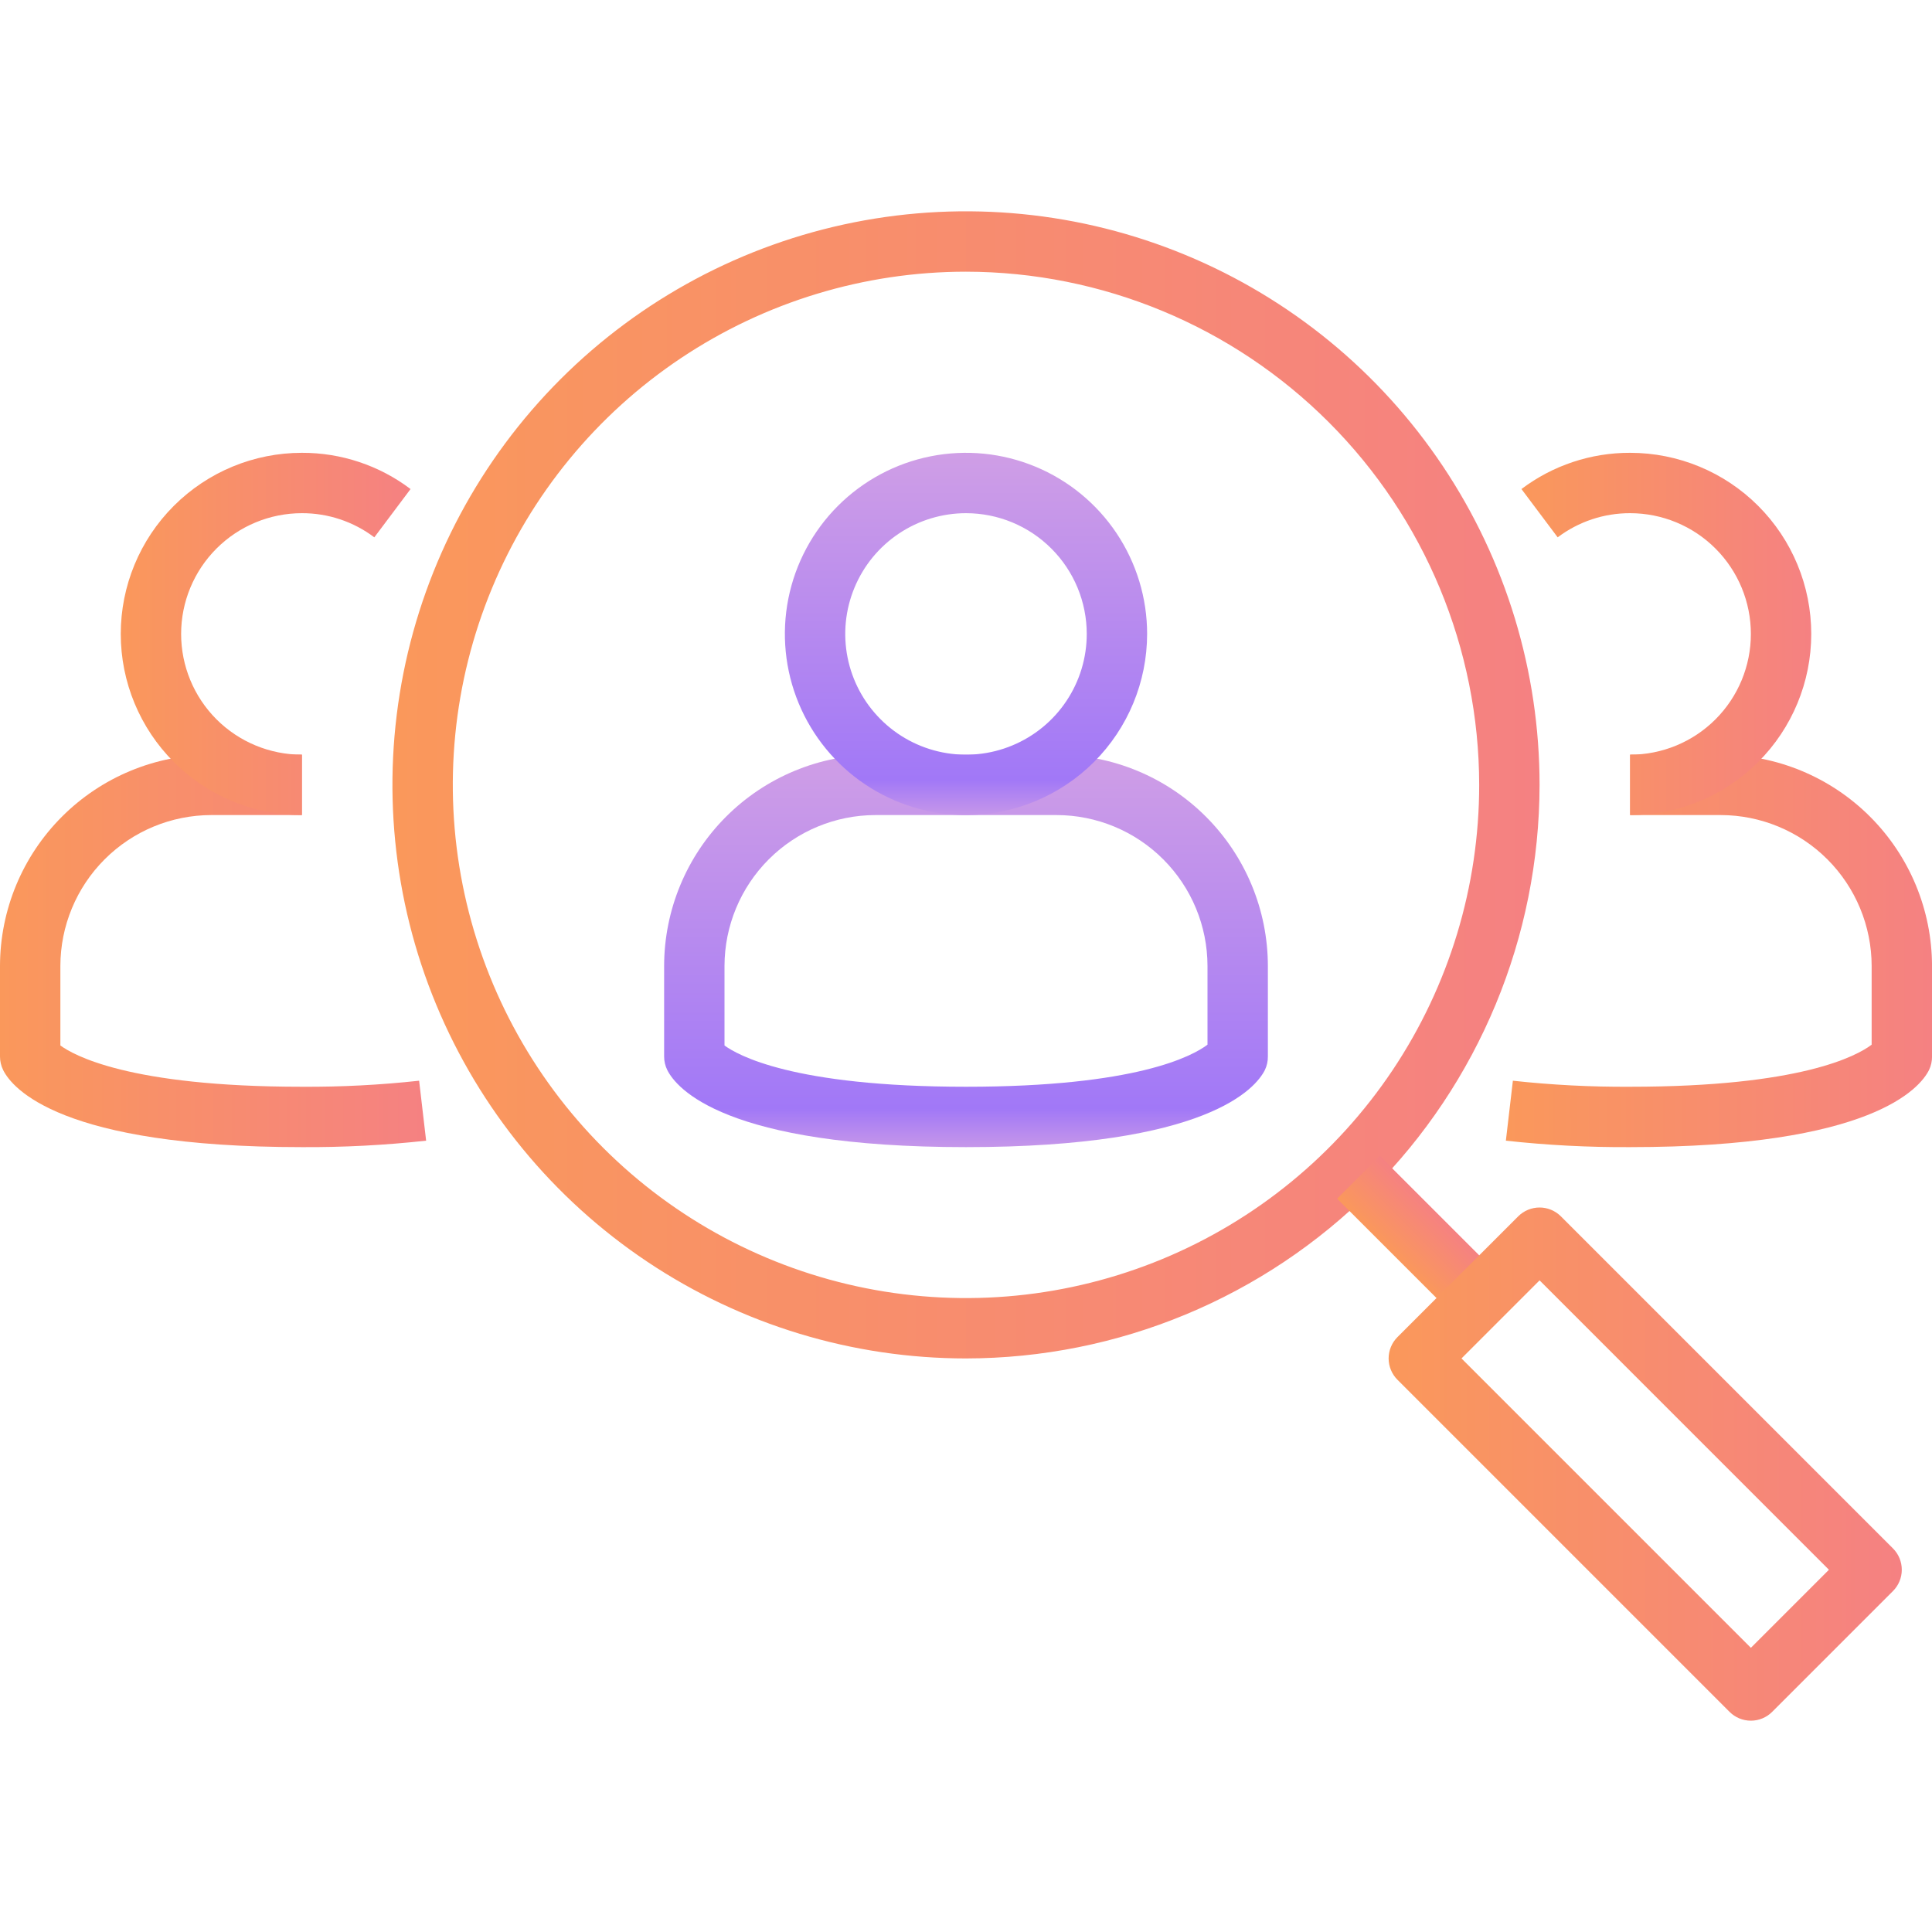 <svg width="80" height="80" viewBox="0 0 80 80" fill="none" xmlns="http://www.w3.org/2000/svg">
<g clip-path="url(#clip0_4943_7702)">
<path d="M40 47.5C30 47.5 28.006 45.057 27.631 44.309C27.545 44.135 27.5 43.944 27.5 43.75V40C27.503 37.68 28.425 35.456 30.066 33.816C31.706 32.175 33.93 31.253 36.25 31.25H43.75C46.07 31.253 48.294 32.175 49.934 33.816C51.575 35.456 52.497 37.68 52.5 40V43.75C52.502 43.943 52.459 44.135 52.375 44.309C52 45.057 50 47.5 40 47.5ZM30 43.291C30.527 43.676 32.806 45 40 45C47.05 45 49.375 43.729 50 43.258V40C49.998 38.343 49.339 36.754 48.167 35.583C46.996 34.411 45.407 33.752 43.75 33.75H36.25C34.593 33.752 33.004 34.411 31.833 35.583C30.661 36.754 30.002 38.343 30 40V43.291Z" fill="url(#paint0_linear_4943_7702)"/>
<path d="M40 33.75C38.517 33.75 37.067 33.31 35.833 32.486C34.6 31.662 33.639 30.491 33.071 29.12C32.503 27.75 32.355 26.242 32.644 24.787C32.934 23.332 33.648 21.996 34.697 20.947C35.746 19.898 37.082 19.183 38.537 18.894C39.992 18.605 41.5 18.753 42.87 19.321C44.241 19.889 45.412 20.85 46.236 22.083C47.06 23.317 47.5 24.767 47.5 26.25C47.498 28.238 46.707 30.145 45.301 31.551C43.895 32.957 41.989 33.748 40 33.75ZM40 21.25C39.011 21.25 38.044 21.543 37.222 22.093C36.4 22.642 35.759 23.423 35.381 24.337C35.002 25.25 34.903 26.256 35.096 27.226C35.289 28.195 35.765 29.086 36.465 29.785C37.164 30.485 38.055 30.961 39.025 31.154C39.995 31.347 41 31.248 41.913 30.869C42.827 30.491 43.608 29.85 44.157 29.028C44.707 28.206 45 27.239 45 26.25C45 24.924 44.473 23.652 43.535 22.715C42.598 21.777 41.326 21.25 40 21.25Z" fill="url(#paint1_linear_4943_7702)"/>
<path d="M67.501 47.5C65.782 47.51 64.064 47.42 62.355 47.233L62.645 44.75C64.258 44.926 65.879 45.01 67.501 45C74.55 45 76.876 43.729 77.501 43.258V40C77.499 38.343 76.839 36.754 75.668 35.583C74.496 34.411 72.907 33.752 71.251 33.75H67.501V31.25H71.251C73.57 31.253 75.794 32.175 77.435 33.816C79.075 35.456 79.998 37.68 80.001 40V43.75C80.003 43.943 79.96 44.135 79.876 44.309C79.501 45.057 77.501 47.5 67.501 47.5Z" fill="url(#paint2_linear_4943_7702)"/>
<path d="M67.5 33.75V31.25C68.826 31.25 70.098 30.723 71.035 29.786C71.973 28.848 72.5 27.576 72.5 26.25C72.5 24.924 71.973 23.652 71.035 22.715C70.098 21.777 68.826 21.25 67.5 21.25C66.418 21.246 65.364 21.598 64.5 22.25L63 20.25C64.296 19.271 65.876 18.745 67.5 18.75C69.489 18.75 71.397 19.54 72.803 20.947C74.21 22.353 75 24.261 75 26.25C75 28.239 74.21 30.147 72.803 31.553C71.397 32.96 69.489 33.75 67.5 33.75Z" fill="url(#paint3_linear_4943_7702)"/>
<path d="M12.5 47.5C2.5 47.5 0.5 45.057 0.131 44.309C0.045 44.135 -0 43.944 5.44138e-07 43.75V40C0.003 37.68 0.925 35.456 2.566 33.816C4.206 32.175 6.43 31.253 8.75 31.25H12.5V33.75H8.75C7.093 33.752 5.504 34.411 4.333 35.583C3.161 36.754 2.502 38.343 2.5 40V43.291C3.027 43.676 5.306 45 12.5 45C14.122 45.01 15.743 44.926 17.355 44.75L17.645 47.233C15.937 47.42 14.219 47.51 12.5 47.5Z" fill="url(#paint4_linear_4943_7702)"/>
<path d="M12.5 33.75C10.511 33.75 8.603 32.96 7.197 31.553C5.79 30.147 5 28.239 5 26.25C5 24.261 5.79 22.353 7.197 20.947C8.603 19.54 10.511 18.75 12.5 18.75C14.124 18.745 15.704 19.271 17 20.25L15.5 22.25C14.636 21.598 13.582 21.246 12.5 21.25C11.174 21.25 9.902 21.777 8.964 22.715C8.027 23.652 7.5 24.924 7.5 26.25C7.5 27.576 8.027 28.848 8.964 29.786C9.902 30.723 11.174 31.25 12.5 31.25V33.75Z" fill="url(#paint5_linear_4943_7702)"/>
<path d="M40 56.25C35.303 56.25 30.711 54.857 26.805 52.247C22.9 49.638 19.855 45.928 18.058 41.589C16.26 37.249 15.79 32.474 16.706 27.867C17.623 23.26 19.885 19.028 23.206 15.706C26.528 12.385 30.76 10.123 35.367 9.206C39.974 8.29 44.749 8.76 49.089 10.558C53.428 12.355 57.138 15.399 59.747 19.305C62.357 23.211 63.75 27.803 63.75 32.5C63.743 38.797 61.239 44.834 56.786 49.286C52.334 53.739 46.297 56.243 40 56.25ZM40 11.25C35.797 11.25 31.689 12.496 28.194 14.831C24.7 17.166 21.976 20.485 20.368 24.368C18.759 28.251 18.338 32.524 19.158 36.646C19.978 40.768 22.002 44.554 24.974 47.526C27.946 50.498 31.732 52.522 35.854 53.342C39.976 54.162 44.249 53.741 48.132 52.133C52.015 50.524 55.334 47.8 57.669 44.306C60.004 40.811 61.25 36.703 61.25 32.5C61.244 26.866 59.003 21.465 55.019 17.481C51.035 13.497 45.634 11.256 40 11.25Z" fill="url(#paint6_linear_4943_7702)"/>
<path d="M57.135 47.865L55.367 49.633L60.367 54.633L62.135 52.865L57.135 47.865Z" fill="url(#paint7_linear_4943_7702)"/>
<path d="M72.5 71.25C72.168 71.25 71.85 71.118 71.616 70.883L57.866 57.133C57.632 56.899 57.5 56.581 57.5 56.25C57.5 55.918 57.632 55.6 57.866 55.366L62.866 50.366C63.1 50.132 63.418 50 63.75 50C64.081 50 64.399 50.132 64.633 50.366L78.383 64.116C78.618 64.35 78.749 64.668 78.749 65C78.749 65.331 78.618 65.649 78.383 65.883L73.383 70.883C73.149 71.118 72.831 71.25 72.5 71.25ZM60.517 56.25L72.5 68.232L75.732 65L63.75 53.017L60.517 56.25Z" fill="url(#paint8_linear_4943_7702)"/>
</g>
<defs>
<linearGradient id="paint0_linear_4943_7702" x1="40" y1="31.329" x2="40" y2="47.421" gradientUnits="userSpaceOnUse">
<stop stop-color="#CF9EE6"/>
<stop offset="0.906" stop-color="#A178F7"/>
<stop offset="1" stop-color="#C495EA"/>
</linearGradient>
<linearGradient id="paint1_linear_4943_7702" x1="40" y1="18.823" x2="40" y2="33.677" gradientUnits="userSpaceOnUse">
<stop stop-color="#CF9EE6"/>
<stop offset="0.906" stop-color="#A178F7"/>
<stop offset="1" stop-color="#C495EA"/>
</linearGradient>
<linearGradient id="paint2_linear_4943_7702" x1="62.355" y1="39.375" x2="80.001" y2="39.375" gradientUnits="userSpaceOnUse">
<stop stop-color="#FA985B"/>
<stop offset="1" stop-color="#F58182"/>
</linearGradient>
<linearGradient id="paint3_linear_4943_7702" x1="63" y1="26.25" x2="75" y2="26.25" gradientUnits="userSpaceOnUse">
<stop stop-color="#FA985B"/>
<stop offset="1" stop-color="#F58182"/>
</linearGradient>
<linearGradient id="paint4_linear_4943_7702" x1="1.64332e-08" y1="39.375" x2="17.645" y2="39.375" gradientUnits="userSpaceOnUse">
<stop stop-color="#FA985B"/>
<stop offset="1" stop-color="#F58182"/>
</linearGradient>
<linearGradient id="paint5_linear_4943_7702" x1="5" y1="26.25" x2="17" y2="26.25" gradientUnits="userSpaceOnUse">
<stop stop-color="#FA985B"/>
<stop offset="1" stop-color="#F58182"/>
</linearGradient>
<linearGradient id="paint6_linear_4943_7702" x1="16.25" y1="32.5" x2="63.75" y2="32.5" gradientUnits="userSpaceOnUse">
<stop stop-color="#FA985B"/>
<stop offset="1" stop-color="#F58182"/>
</linearGradient>
<linearGradient id="paint7_linear_4943_7702" x1="57.867" y1="52.133" x2="59.635" y2="50.365" gradientUnits="userSpaceOnUse">
<stop stop-color="#FA985B"/>
<stop offset="1" stop-color="#F58182"/>
</linearGradient>
<linearGradient id="paint8_linear_4943_7702" x1="57.5" y1="60.625" x2="78.749" y2="60.625" gradientUnits="userSpaceOnUse">
<stop stop-color="#FA985B"/>
<stop offset="1" stop-color="#F58182"/>
</linearGradient>
<clipPath id="clip0_4943_7702">
<rect width="80" height="80" fill="white"/>
</clipPath>
</defs>
</svg>
